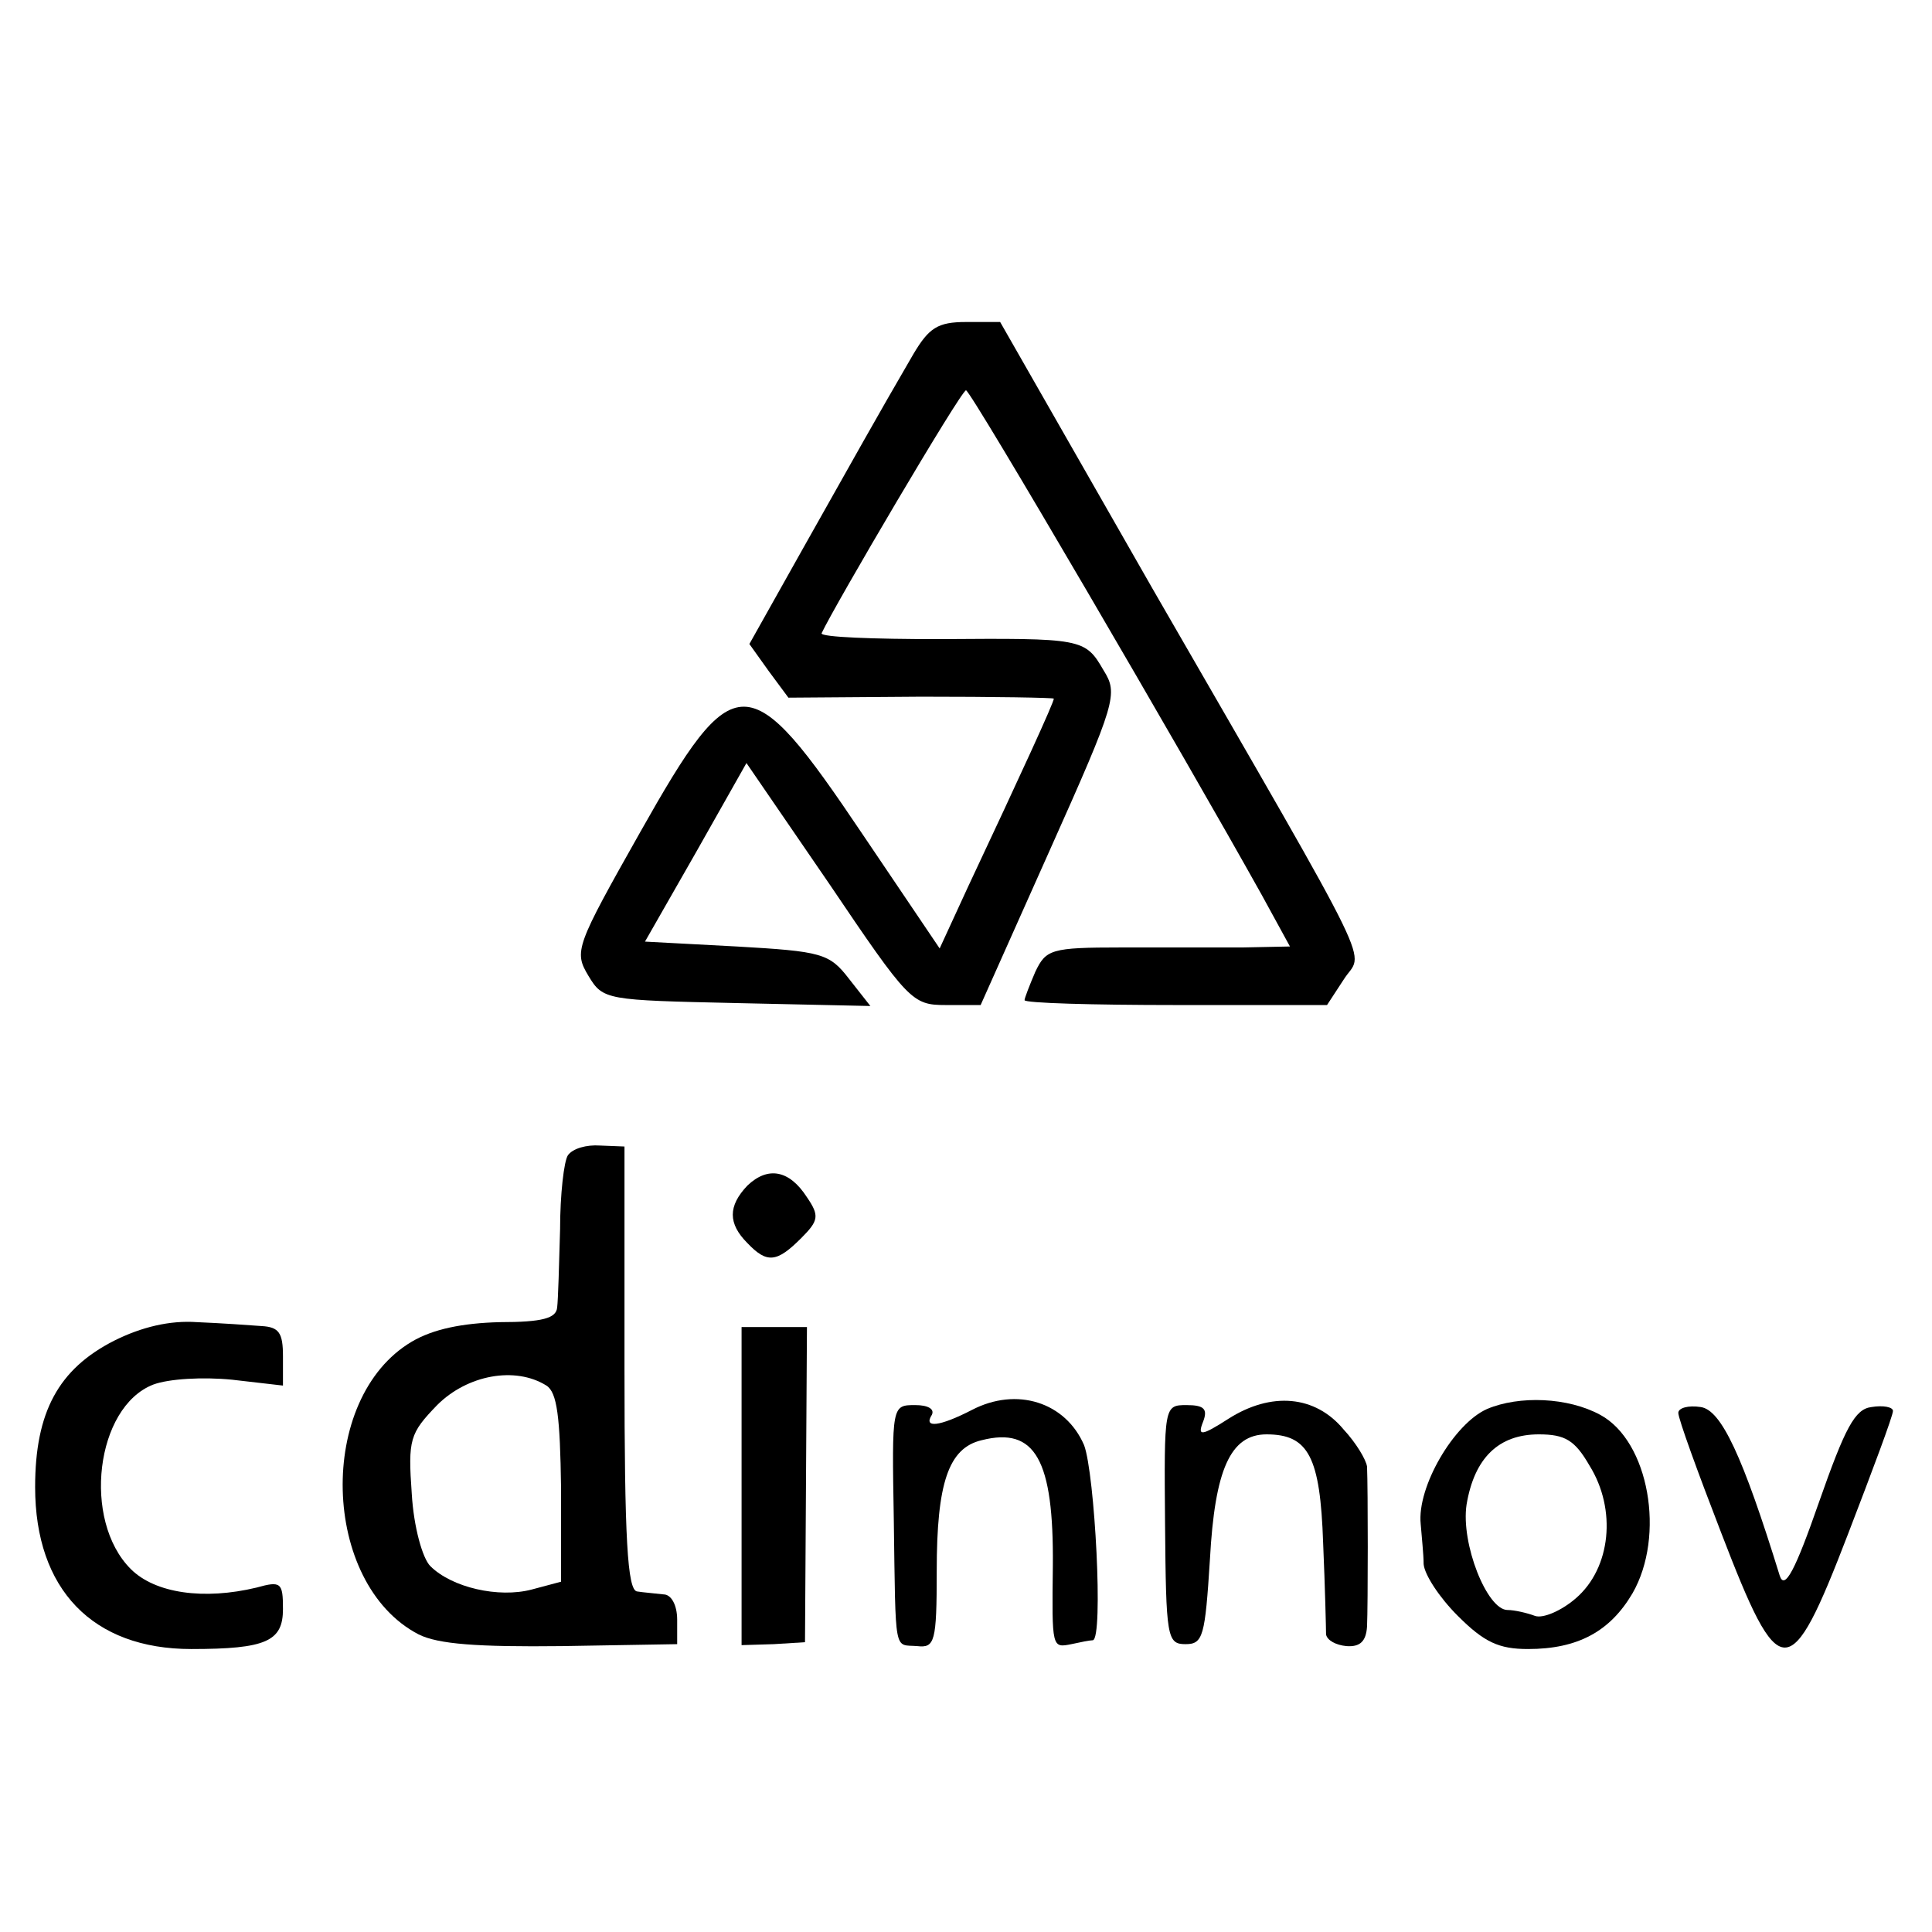 <?xml version="1.0" standalone="no"?>
<!DOCTYPE svg PUBLIC "-//W3C//DTD SVG 20010904//EN"
 "http://www.w3.org/TR/2001/REC-SVG-20010904/DTD/svg10.dtd">
<svg version="1.0" xmlns="http://www.w3.org/2000/svg"
 width="198pt" height="198pt" viewBox="0 0 198 198"
 preserveAspectRatio="xMidYMid meet">
<g transform="translate(0,198) scale(0.1,-0.1)"
fill="#000000" stroke="none">
<path d="M936 1617 c-39 -67 -60 -105 -113 -199 l-55 -98 20 -28 20 -27 136 1
c75 0 136 -1 136 -2 0 -4 -33 -76 -88 -193 l-29 -63 -79 117 c-117 174 -131
174 -228 2 -66 -117 -68 -122 -53 -147 15 -25 18 -25 152 -28 l137 -3 -22 28
c-20 26 -28 28 -115 33 l-94 5 52 91 52 92 85 -124 c81 -120 85 -124 119 -124
l36 0 71 159 c68 152 70 160 55 184 -19 33 -22 33 -169 32 -67 0 -121 2 -120
6 13 28 143 249 148 249 5 0 225 -377 303 -517 l29 -53 -49 -1 c-26 0 -82 0
-124 0 -72 0 -77 -2 -88 -25 -6 -14 -11 -27 -11 -29 0 -3 70 -5 155 -5 l155 0
17 26 c20 32 41 -10 -196 401 l-156 273 -35 0 c-29 0 -38 -6 -54 -33z"/>
<path d="M582 796 c-4 -6 -8 -40 -8 -76 -1 -36 -2 -72 -3 -80 -1 -11 -15 -15
-59 -15 -38 -1 -68 -7 -90 -20 -98 -58 -93 -248 7 -300 20 -10 60 -13 147 -12
l118 2 0 25 c0 15 -6 26 -14 26 -8 1 -21 2 -27 3 -10 1 -13 54 -13 229 l0 227
-25 1 c-14 1 -28 -3 -33 -10z m-22 -236 c11 -7 14 -32 15 -105 l0 -96 -30 -8
c-34 -9 -82 2 -104 24 -8 8 -17 40 -19 74 -4 56 -2 62 26 91 31 31 80 40 112
20z"/>
<path d="M766 765 c-20 -21 -20 -39 0 -59 20 -21 30 -20 55 5 18 18 19 23 6
42 -18 28 -40 32 -61 12z"/>
<path d="M117 606 c-57 -29 -81 -73 -81 -150 0 -105 59 -166 160 -166 77 0 94
8 94 41 0 27 -2 29 -27 22 -54 -13 -104 -6 -129 19 -50 50 -36 166 23 189 16
6 51 8 81 5 l52 -6 0 30 c0 24 -4 30 -22 31 -13 1 -42 3 -66 4 -28 2 -57 -5
-85 -19z"/>
<path d="M760 457 l0 -163 33 1 32 2 1 161 1 162 -34 0 -33 0 0 -163z"/>
<path d="M996 535 c-33 -17 -50 -19 -41 -5 3 6 -4 10 -17 10 -24 0 -24 0 -22
-117 2 -141 0 -128 24 -130 18 -2 20 4 20 77 0 90 12 126 46 134 55 14 74 -20
73 -129 -1 -84 -1 -84 19 -80 9 2 19 4 22 4 11 2 2 171 -9 200 -19 44 -69 60
-115 36z"/>
<path d="M1259 526 c-28 -18 -32 -18 -26 -3 5 13 1 17 -17 17 -23 0 -23 -1
-22 -122 1 -116 2 -123 21 -123 18 0 20 8 25 87 5 92 21 128 58 128 43 0 55
-23 58 -111 2 -46 3 -89 3 -94 1 -6 10 -11 21 -12 14 -1 20 5 21 20 1 22 1
142 0 164 -1 7 -11 24 -24 38 -29 35 -74 39 -118 11z"/>
<path d="M1524 536 c-34 -15 -72 -80 -68 -118 1 -13 3 -31 3 -41 1 -11 16 -34
35 -53 27 -27 42 -34 72 -34 51 0 84 18 107 57 34 59 17 156 -33 183 -33 18
-83 20 -116 6z m105 -58 c28 -45 22 -105 -14 -136 -15 -13 -34 -21 -42 -18 -8
3 -21 6 -28 6 -21 0 -48 68 -42 108 8 48 33 72 74 72 27 0 37 -6 52 -32z"/>
<path d="M1720 532 c0 -6 20 -61 44 -123 60 -156 70 -157 130 -1 25 65 46 121
46 126 0 4 -10 6 -22 4 -17 -2 -27 -21 -54 -98 -24 -69 -35 -90 -40 -75 -38
123 -60 170 -81 173 -13 2 -23 -1 -23 -6z"/>
</g>
</svg>
